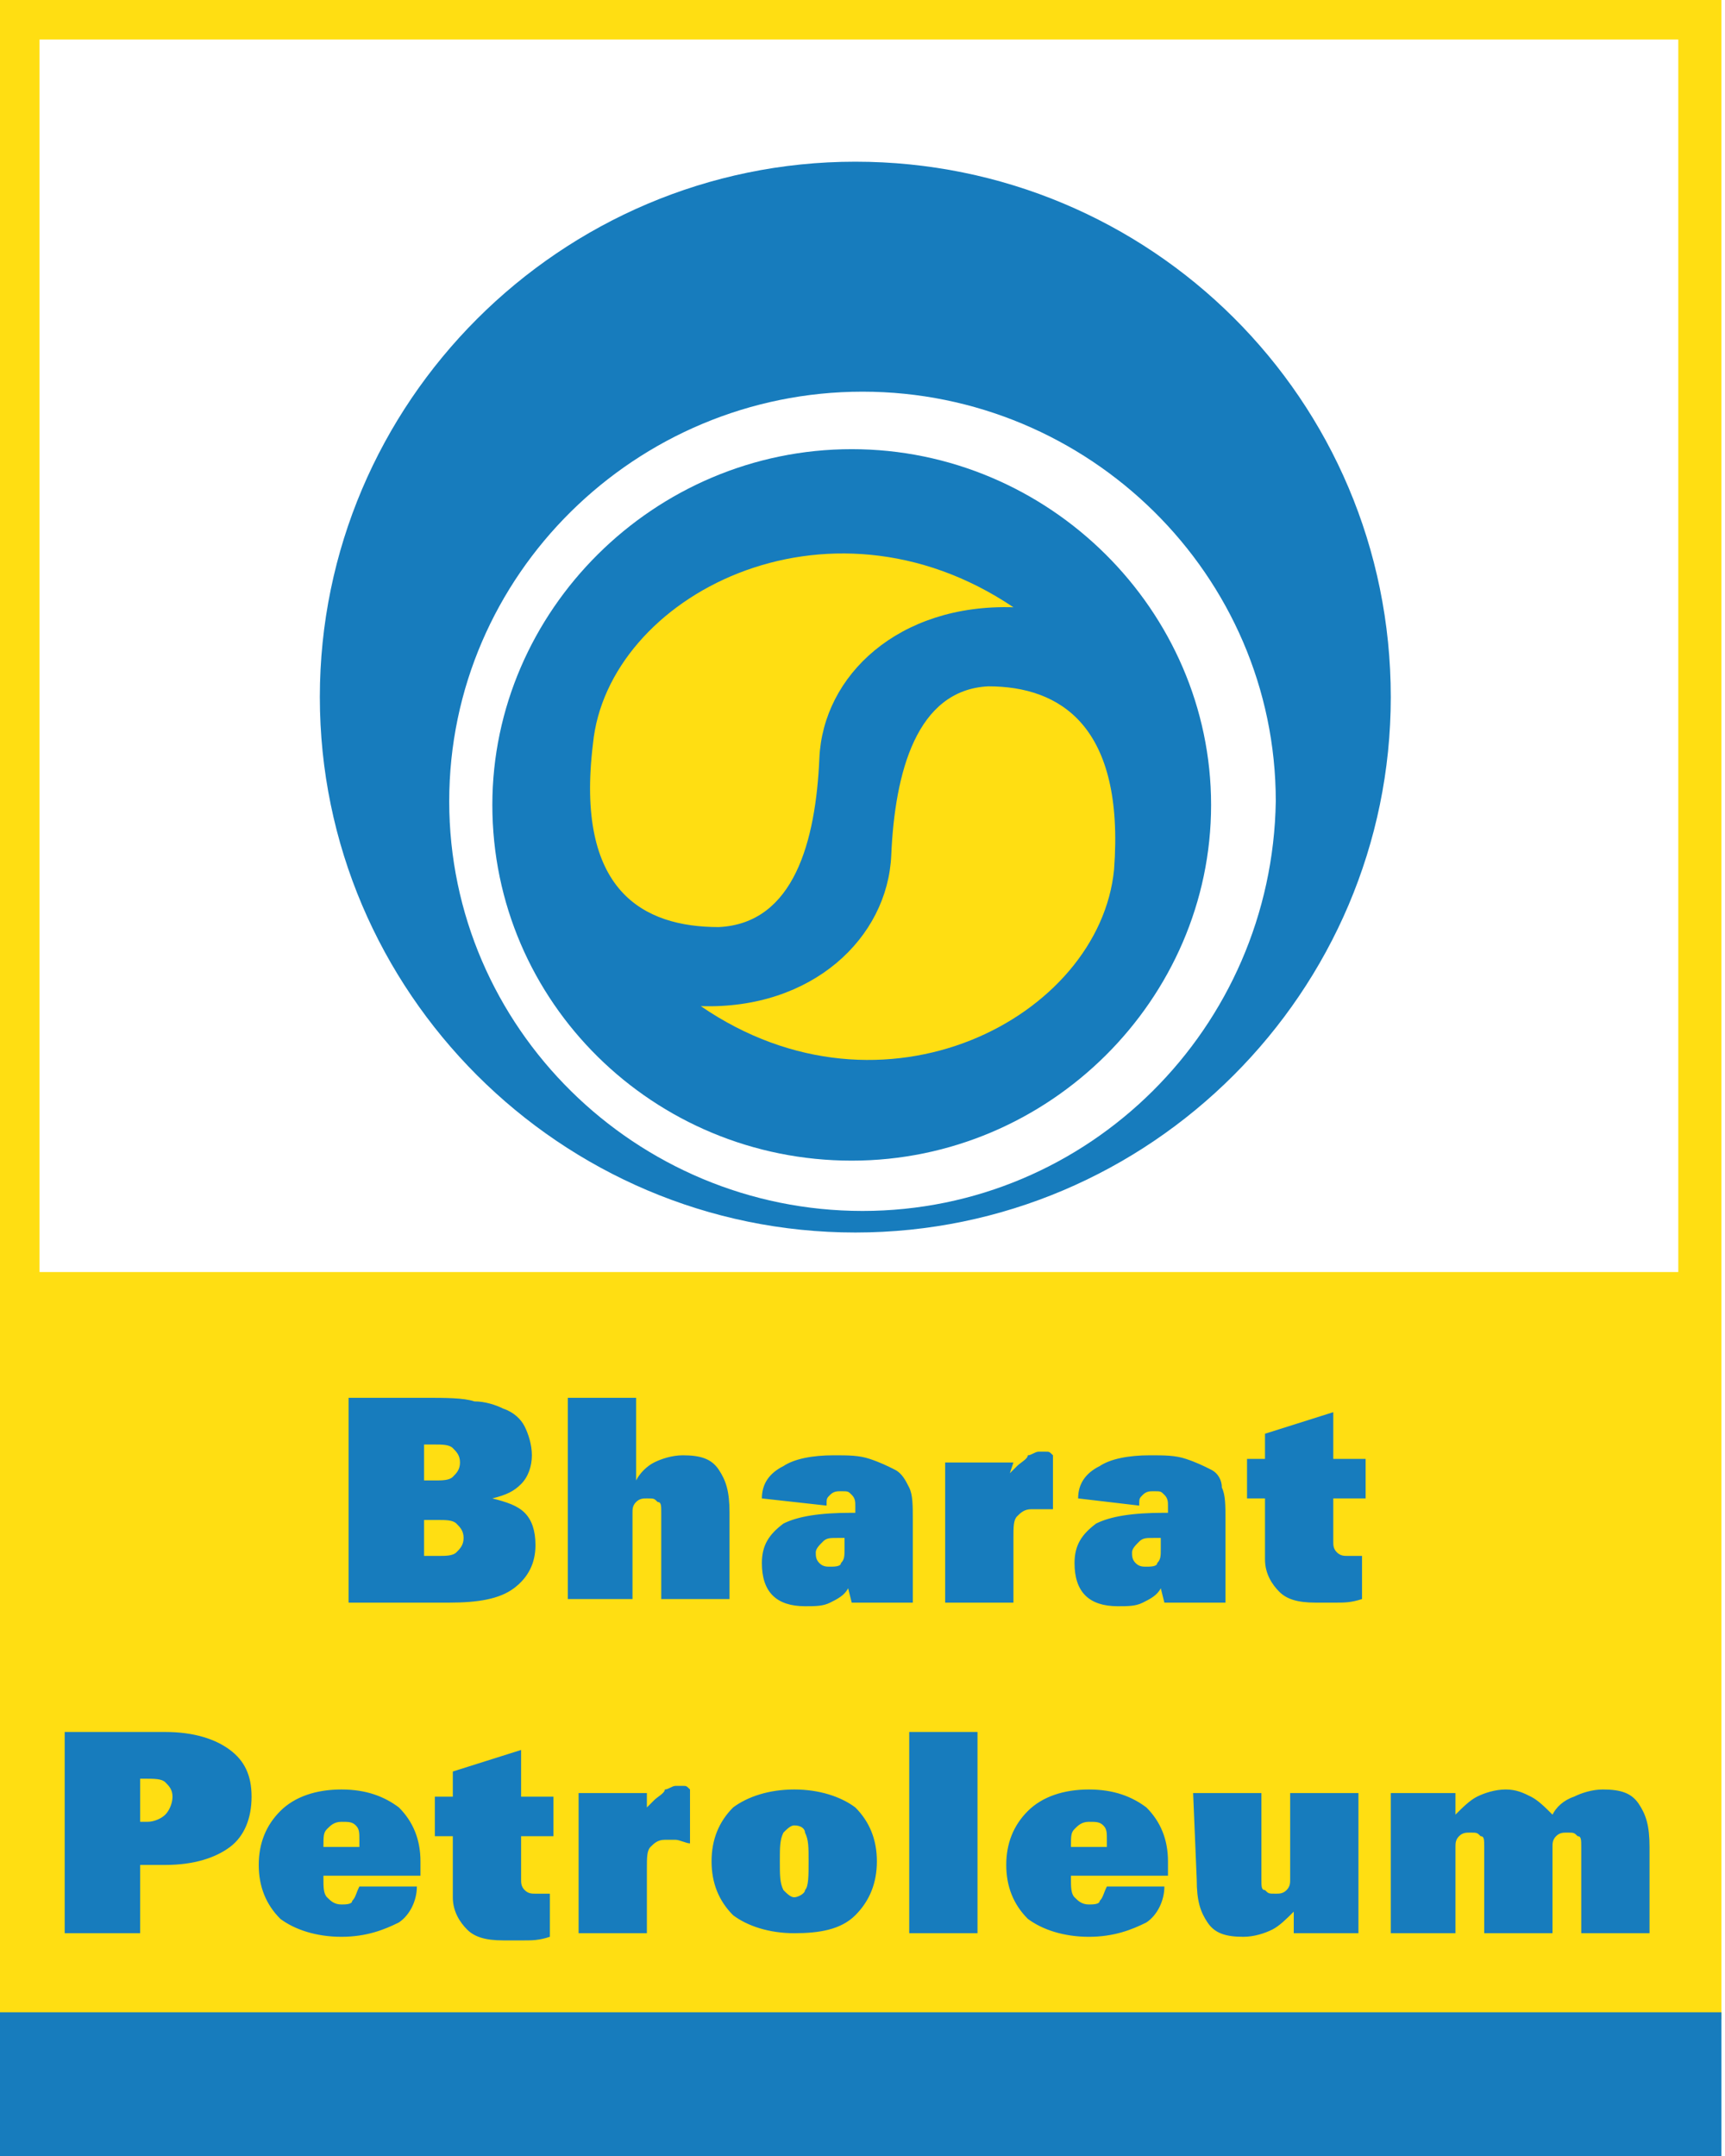 <svg viewBox="0 0 48 60" id="bharat-petroleum" xmlns="http://www.w3.org/2000/svg"><path d="M0 0v56.2h47.9V0H0zm46.7 35.4H1.1V1.1h45.6v34.3z" fill="#ffde12"/><path d="M0 56h47.9v4H0zm23.7-43.5c-5.5 0-10 4.5-10 9.9 0 5.5 4.5 9.9 10 9.9s10-4.5 10-9.9-4.5-9.9-10-9.9z" fill="#177cbd"/><path d="M23.8 4.5c-8.2 0-14.9 6.7-14.9 14.9s6.7 14.9 14.9 14.9 14.9-6.7 14.9-14.9c0-8.3-6.7-14.9-14.9-14.9zm.2 29.2c-6.3 0-11.5-5.1-11.5-11.4S17.7 10.9 24 10.9 35.5 16 35.5 22.3c-.1 6.3-5.2 11.4-11.5 11.4z" fill="#177cbd"/><path d="M20 25.8c2.1-.1 2.7-2.4 2.8-4.7.1-2.3 2.2-4.3 5.4-4.2-5.2-3.5-11.3-.3-11.7 3.8-.5 4.1 1.4 5.1 3.5 5.1" fill="#ffde12"/><path d="M27.5 19.1c-2 .1-2.6 2.4-2.7 4.7s-2.2 4.3-5.3 4.2c5.1 3.5 11.1.3 11.5-3.8.3-4-1.5-5.1-3.5-5.1" fill="#ffde12"/><path d="M11.8 41.2h.3c.2 0 .4 0 .5-.1s.2-.2.2-.4-.1-.3-.2-.4c-.1-.1-.3-.1-.5-.1h-.3v1m0 1v1.1h.4c.2 0 .4 0 .5-.1s.2-.2.2-.4-.1-.3-.2-.4c-.1-.1-.3-.1-.5-.1h-.4v-.1zm-2.1 2.3v-5.6h2.1c.6 0 1.1 0 1.4.1.3 0 .6.1.8.2.3.1.5.3.6.5s.2.5.2.8-.1.6-.3.8-.4.3-.8.4c.4.1.7.2.9.4s.3.5.3.9c0 .5-.2.9-.6 1.2-.4.3-1 .4-1.8.4H9.7v-.1zm6.1 0v-5.6h1.9v2.3c.1-.2.3-.4.5-.5s.5-.2.8-.2c.5 0 .8.1 1 .4.2.3.3.6.3 1.2v2.4h-1.9v-2.4c0-.2 0-.3-.1-.3-.1-.1-.1-.1-.3-.1-.1 0-.2 0-.3.1-.1.1-.1.2-.1.3v2.4h-1.8m5.4-2.8c0-.4.2-.7.6-.9.3-.2.8-.3 1.4-.3.4 0 .7 0 1 .1s.5.2.7.3.3.3.4.5.1.5.1.9v2.3h-1.7l-.1-.4c-.1.2-.3.3-.5.4-.2.1-.4.1-.7.1-.4 0-.7-.1-.9-.3-.2-.2-.3-.5-.3-.9 0-.5.2-.8.6-1.1.4-.2 1-.3 1.9-.3h.1v-.2c0-.1 0-.2-.1-.3s-.1-.1-.3-.1c-.1 0-.2 0-.3.1-.1.1-.1.1-.1.3l-1.8-.2m2.3 1.1h-.2c-.2 0-.3 0-.4.1s-.2.2-.2.3 0 .2.1.3.2.1.3.1c.1 0 .3 0 .3-.1.1-.1.1-.2.1-.4v-.3zm4.6-1.8l.2-.2c.1-.1.3-.2.3-.3.1 0 .2-.1.3-.1h.2c.1 0 .1 0 .2.1V42h-.6c-.2 0-.3.1-.4.2-.1.1-.1.3-.1.6v1.8h-1.9v-3.9h1.9l-.1.3m1.9.7c0-.4.2-.7.6-.9.3-.2.8-.3 1.4-.3.4 0 .7 0 1 .1s.5.2.7.3.3.3.3.5c.1.2.1.5.1.9v2.3h-1.7l-.1-.4c-.1.2-.3.3-.5.4-.2.1-.4.1-.7.1-.4 0-.7-.1-.9-.3-.2-.2-.3-.5-.3-.9 0-.5.2-.8.6-1.1.4-.2 1-.3 1.9-.3h.1v-.2c0-.1 0-.2-.1-.3s-.1-.1-.3-.1c-.1 0-.2 0-.3.1-.1.1-.1.1-.1.3l-1.7-.2m2.3 1.1h-.2c-.2 0-.3 0-.4.1s-.2.2-.2.3 0 .2.1.3.2.1.3.1c.1 0 .3 0 .3-.1.1-.1.1-.2.1-.4v-.3zm2.4-1.1v-1.1h.5v-.7l1.9-.6v1.3h.9v1.1h-.9v1.2c0 .1 0 .2.1.3s.2.1.3.1h.4v1.2c-.3.1-.5.1-.7.1h-.6c-.5 0-.8-.1-1-.3s-.4-.5-.4-.9v-1.7h-.5M3.9 49.5v1.2h.2c.2 0 .4-.1.5-.2.1-.1.2-.3.2-.5s-.1-.3-.2-.4c-.1-.1-.3-.1-.6-.1h-.1m-2.1 4.3v-5.6h2.8c.8 0 1.4.2 1.8.5.4.3.6.7.6 1.3s-.2 1.1-.6 1.4c-.4.3-1 .5-1.8.5h-.7v1.9H1.8zM9 51.4h1v-.2c0-.2 0-.3-.1-.4-.1-.1-.2-.1-.4-.1s-.3.1-.4.2c-.1.1-.1.2-.1.5m2.7.8H9v.1c0 .2 0 .4.1.5.1.1.2.2.4.2.1 0 .3 0 .3-.1.1-.1.1-.2.2-.4h1.6c0 .4-.2.8-.5 1-.4.2-.9.4-1.6.4-.7 0-1.3-.2-1.7-.5-.4-.4-.6-.9-.6-1.5s.2-1.1.6-1.5c.4-.4 1-.6 1.7-.6s1.2.2 1.6.5c.4.4.6.9.6 1.5v.4zm.4-1.1V50h.5v-.7l1.9-.6V50h.9v1.1h-.9v1.2c0 .1 0 .2.1.3s.2.1.3.1h.4v1.2c-.3.1-.5.1-.7.1H14c-.5 0-.8-.1-1-.3s-.4-.5-.4-.9v-1.7h-.5m5.9-.8l.2-.2c.1-.1.3-.2.3-.3.1 0 .2-.1.3-.1h.2c.1 0 .1 0 .2.1v1.5c-.1 0-.3-.1-.4-.1h-.3c-.2 0-.3.1-.4.2-.1.1-.1.3-.1.6v1.8h-1.9v-3.9H18v.4m4.1.5c-.1 0-.2.1-.3.2-.1.2-.1.4-.1.8s0 .6.1.8c.1.1.2.2.3.2.1 0 .3-.1.3-.2.1-.1.1-.4.1-.8s0-.6-.1-.8c0-.1-.1-.2-.3-.2m0-1c.7 0 1.3.2 1.7.5.4.4.6.9.6 1.5s-.2 1.1-.6 1.5-1 .5-1.7.5-1.3-.2-1.7-.5c-.4-.4-.6-.9-.6-1.5s.2-1.1.6-1.5c.4-.3 1-.5 1.7-.5zm3.2-1.6h1.9v5.6h-1.9zm4.5 3.2h1v-.2c0-.2 0-.3-.1-.4-.1-.1-.2-.1-.4-.1s-.3.1-.4.2c-.1.1-.1.2-.1.5m2.7.8h-2.7v.1c0 .2 0 .4.1.5s.2.2.4.2c.1 0 .3 0 .3-.1.1-.1.1-.2.2-.4h1.6c0 .4-.2.8-.5 1-.4.2-.9.4-1.6.4s-1.3-.2-1.7-.5c-.4-.4-.6-.9-.6-1.5s.2-1.1.6-1.5 1-.6 1.7-.6 1.2.2 1.6.5c.4.4.6.9.6 1.5v.4zm.7-2.3h1.9v2.4c0 .2 0 .3.1.3.1.1.1.1.3.1.1 0 .2 0 .3-.1s.1-.2.1-.3v-2.4h1.9v3.9H36v-.6c-.2.2-.4.4-.6.5-.2.1-.5.2-.8.2-.5 0-.8-.1-1-.4-.2-.3-.3-.6-.3-1.2l-.1-2.4m5.5 3.9v-3.9h1.8v.6c.2-.2.4-.4.6-.5.2-.1.5-.2.8-.2s.5.1.7.2c.2.1.4.3.6.5.1-.2.3-.4.6-.5.2-.1.5-.2.8-.2.5 0 .8.1 1 .4.2.3.3.6.3 1.2v2.4H44v-2.4c0-.2 0-.3-.1-.3-.1-.1-.1-.1-.3-.1-.1 0-.2 0-.3.1s-.1.2-.1.3v2.4h-1.9v-2.4c0-.2 0-.3-.1-.3-.1-.1-.1-.1-.3-.1-.1 0-.2 0-.3.1s-.1.2-.1.3v2.4h-1.8" fill="#177cbd"/></svg>